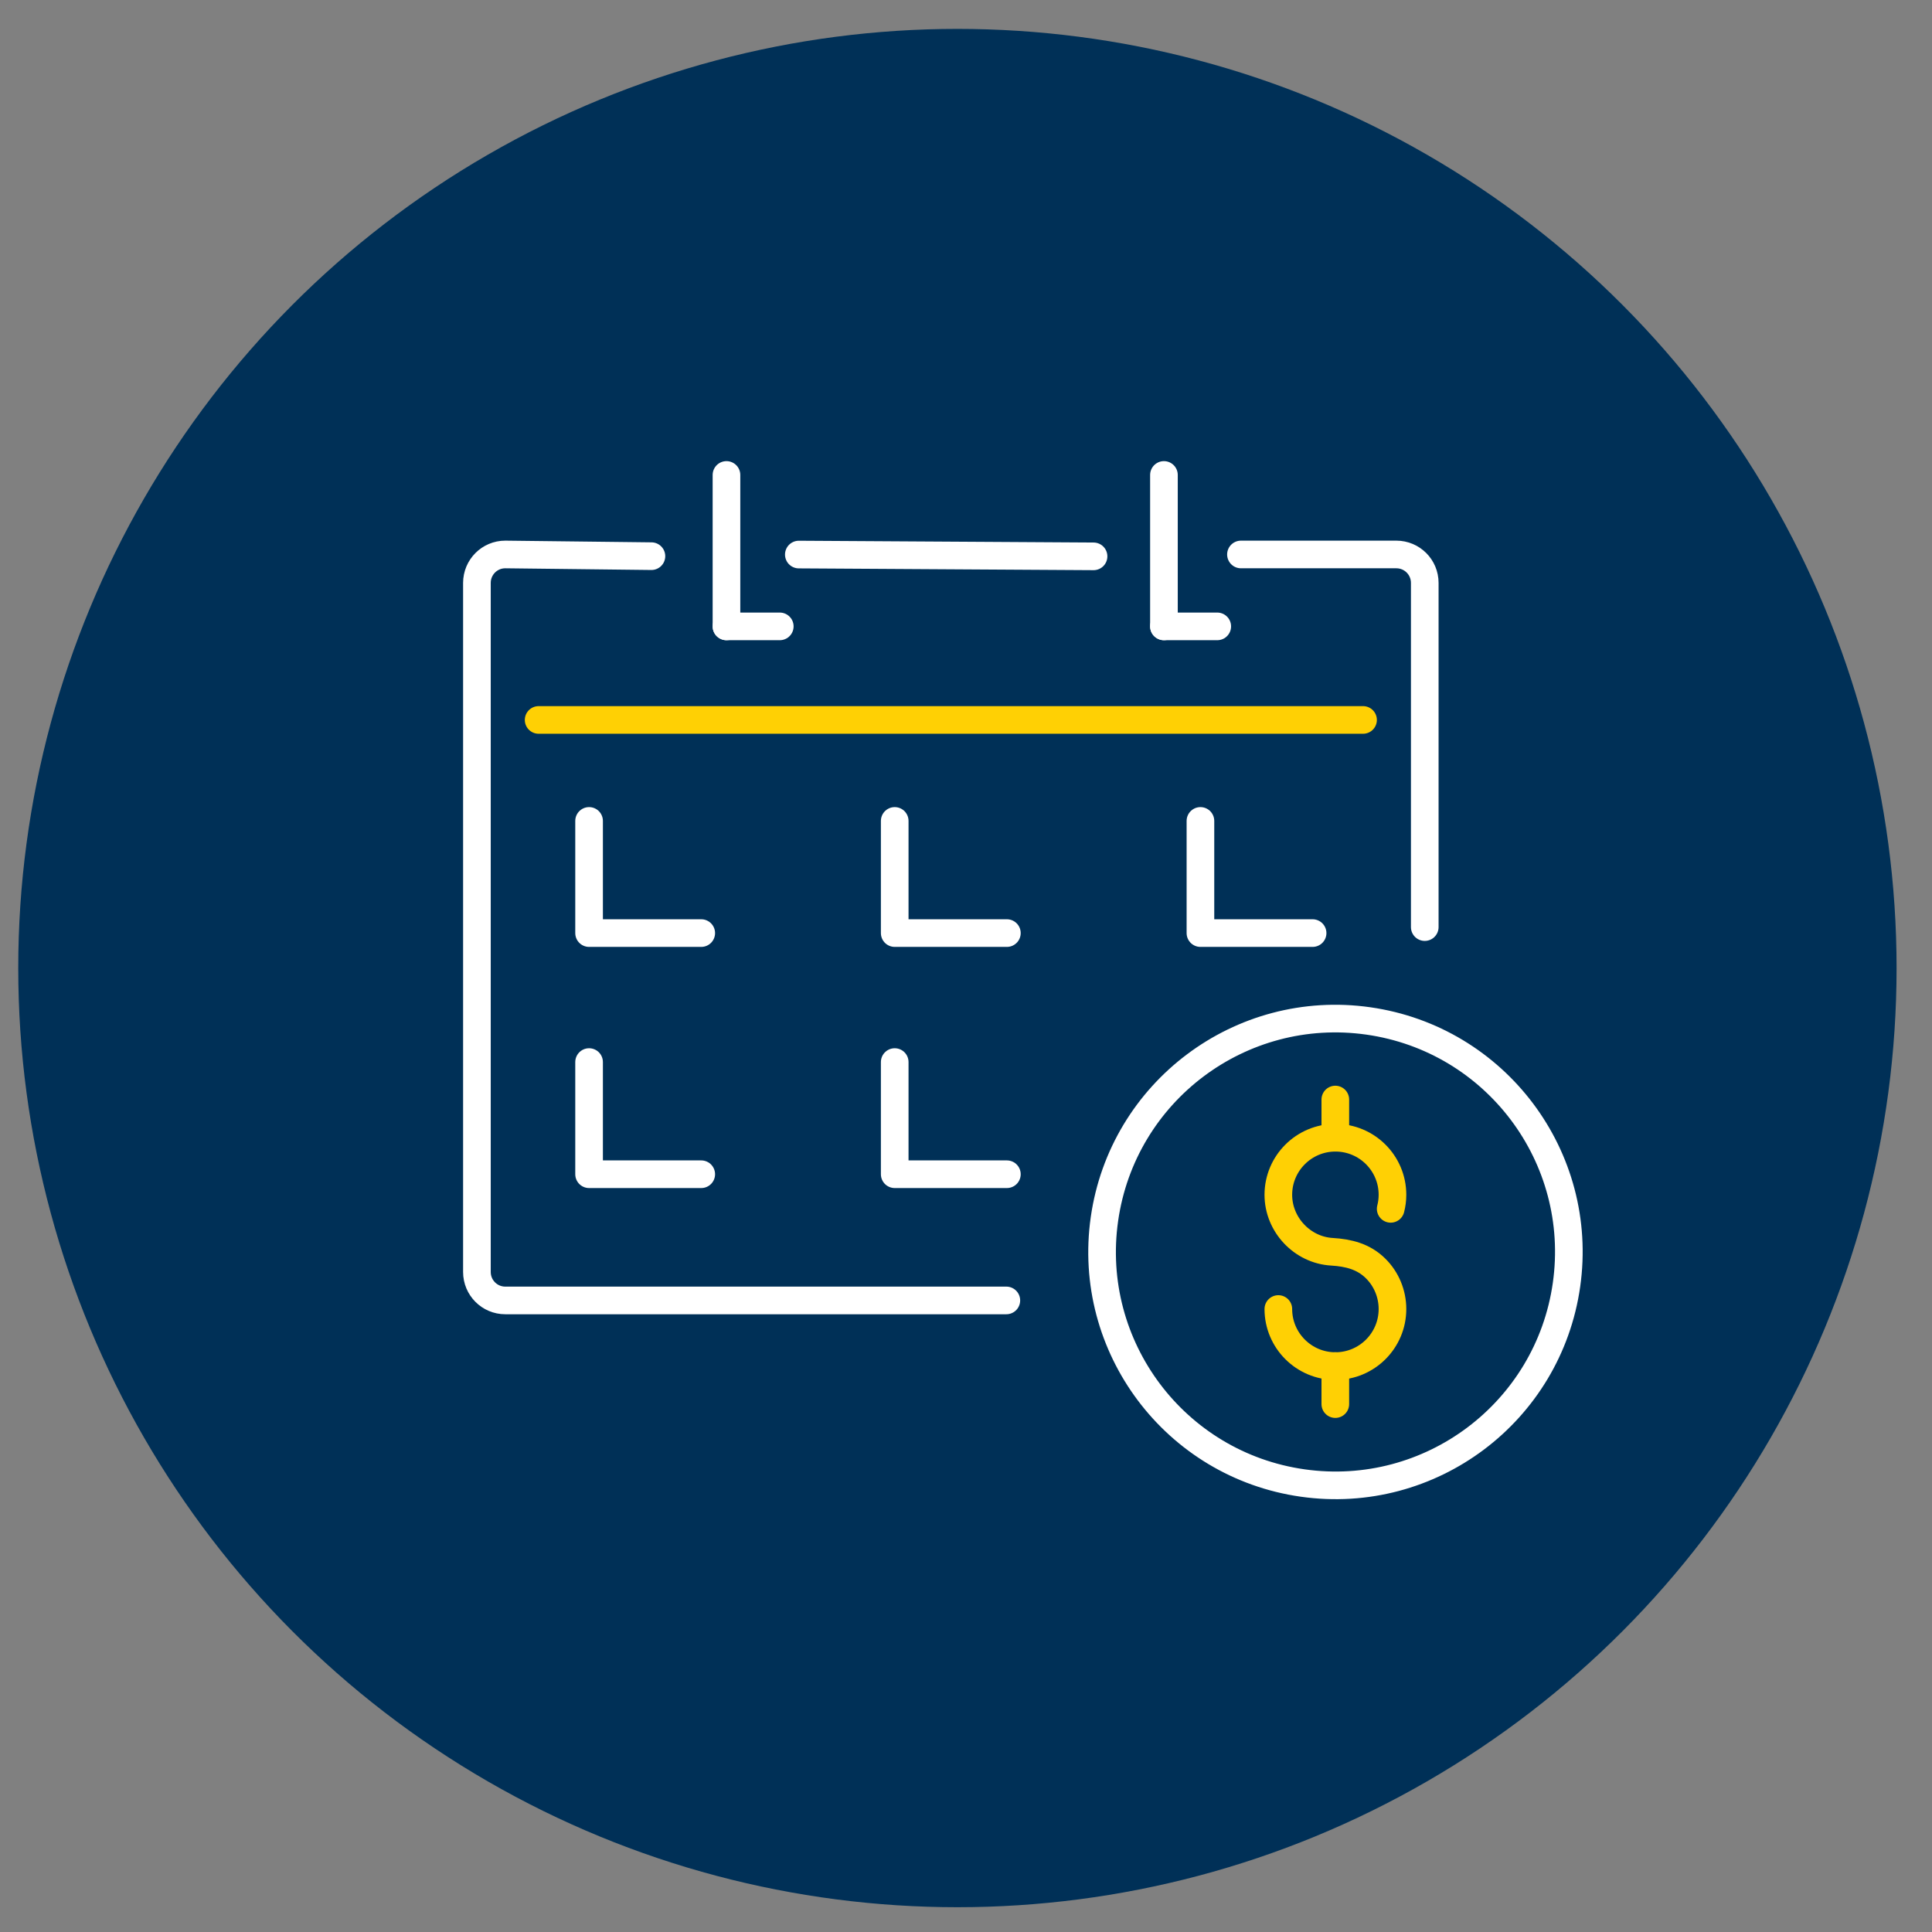 <svg xmlns="http://www.w3.org/2000/svg" id="Layer_1" data-name="Layer 1" viewBox="0 0 216 216"><rect x="0" y="0" width="216" height="216" fill="#808080" stroke="none"/><defs><style>      .cls-1 {        stroke: #fff;      }      .cls-1, .cls-2 {        fill: none;        stroke-linecap: round;        stroke-linejoin: round;        stroke-width: 3.09px;      }      .cls-3 {        fill: #003057;      }      .cls-2 {        stroke: #ffd004;      }    </style></defs><circle class="cls-3" cx="107.04" cy="108.23" r="105"></circle><g><circle class="cls-1" cx="149.29" cy="139.96" r="26.09" transform="translate(-10.27 268.08) rotate(-81.91)"></circle><g><path class="cls-2" d="M155.48,135.15c.13-.5.2-1.03.2-1.57,0-3.53-2.86-6.38-6.38-6.38s-6.38,2.86-6.38,6.38c0,3.33,2.67,6.18,6,6.37,1.84.11,3.53.53,4.87,1.86,1.21,1.19,1.89,2.84,1.89,4.54,0,3.53-2.86,6.38-6.38,6.38s-6.38-2.86-6.38-6.38"></path><line class="cls-2" x1="149.29" y1="156.98" x2="149.29" y2="152.73"></line><line class="cls-2" x1="149.29" y1="127.19" x2="149.29" y2="122.93"></line></g><path class="cls-1" d="M72.83,62.18l-16.34-.19c-1.75,0-3.17,1.42-3.17,3.18v77.04c0,1.76,1.42,3.18,3.17,3.18h56.02"></path><path class="cls-1" d="M138.74,61.99h17.37c1.76,0,3.18,1.42,3.18,3.18v38.48"></path><line class="cls-1" x1="122.26" y1="62.2" x2="89.31" y2="62"></line><g><line class="cls-1" x1="81.22" y1="53.1" x2="81.22" y2="70.03"></line><line class="cls-1" x1="87.18" y1="70.03" x2="81.22" y2="70.03"></line></g><g><line class="cls-1" x1="130.13" y1="53.1" x2="130.13" y2="70.03"></line><line class="cls-1" x1="136.09" y1="70.03" x2="130.13" y2="70.03"></line></g><line class="cls-2" x1="60.22" y1="80.49" x2="152.39" y2="80.49"></line><g><g><polyline class="cls-1" points="78.4 104.32 65.86 104.32 65.86 91.78"></polyline><polyline class="cls-1" points="112.57 104.32 100.03 104.32 100.03 91.78"></polyline><polyline class="cls-1" points="146.75 104.32 134.21 104.32 134.21 91.78"></polyline></g><g><polyline class="cls-1" points="78.4 131.28 65.86 131.28 65.86 118.74"></polyline><polyline class="cls-1" points="112.57 131.28 100.03 131.28 100.03 118.74"></polyline></g></g></g></svg>
